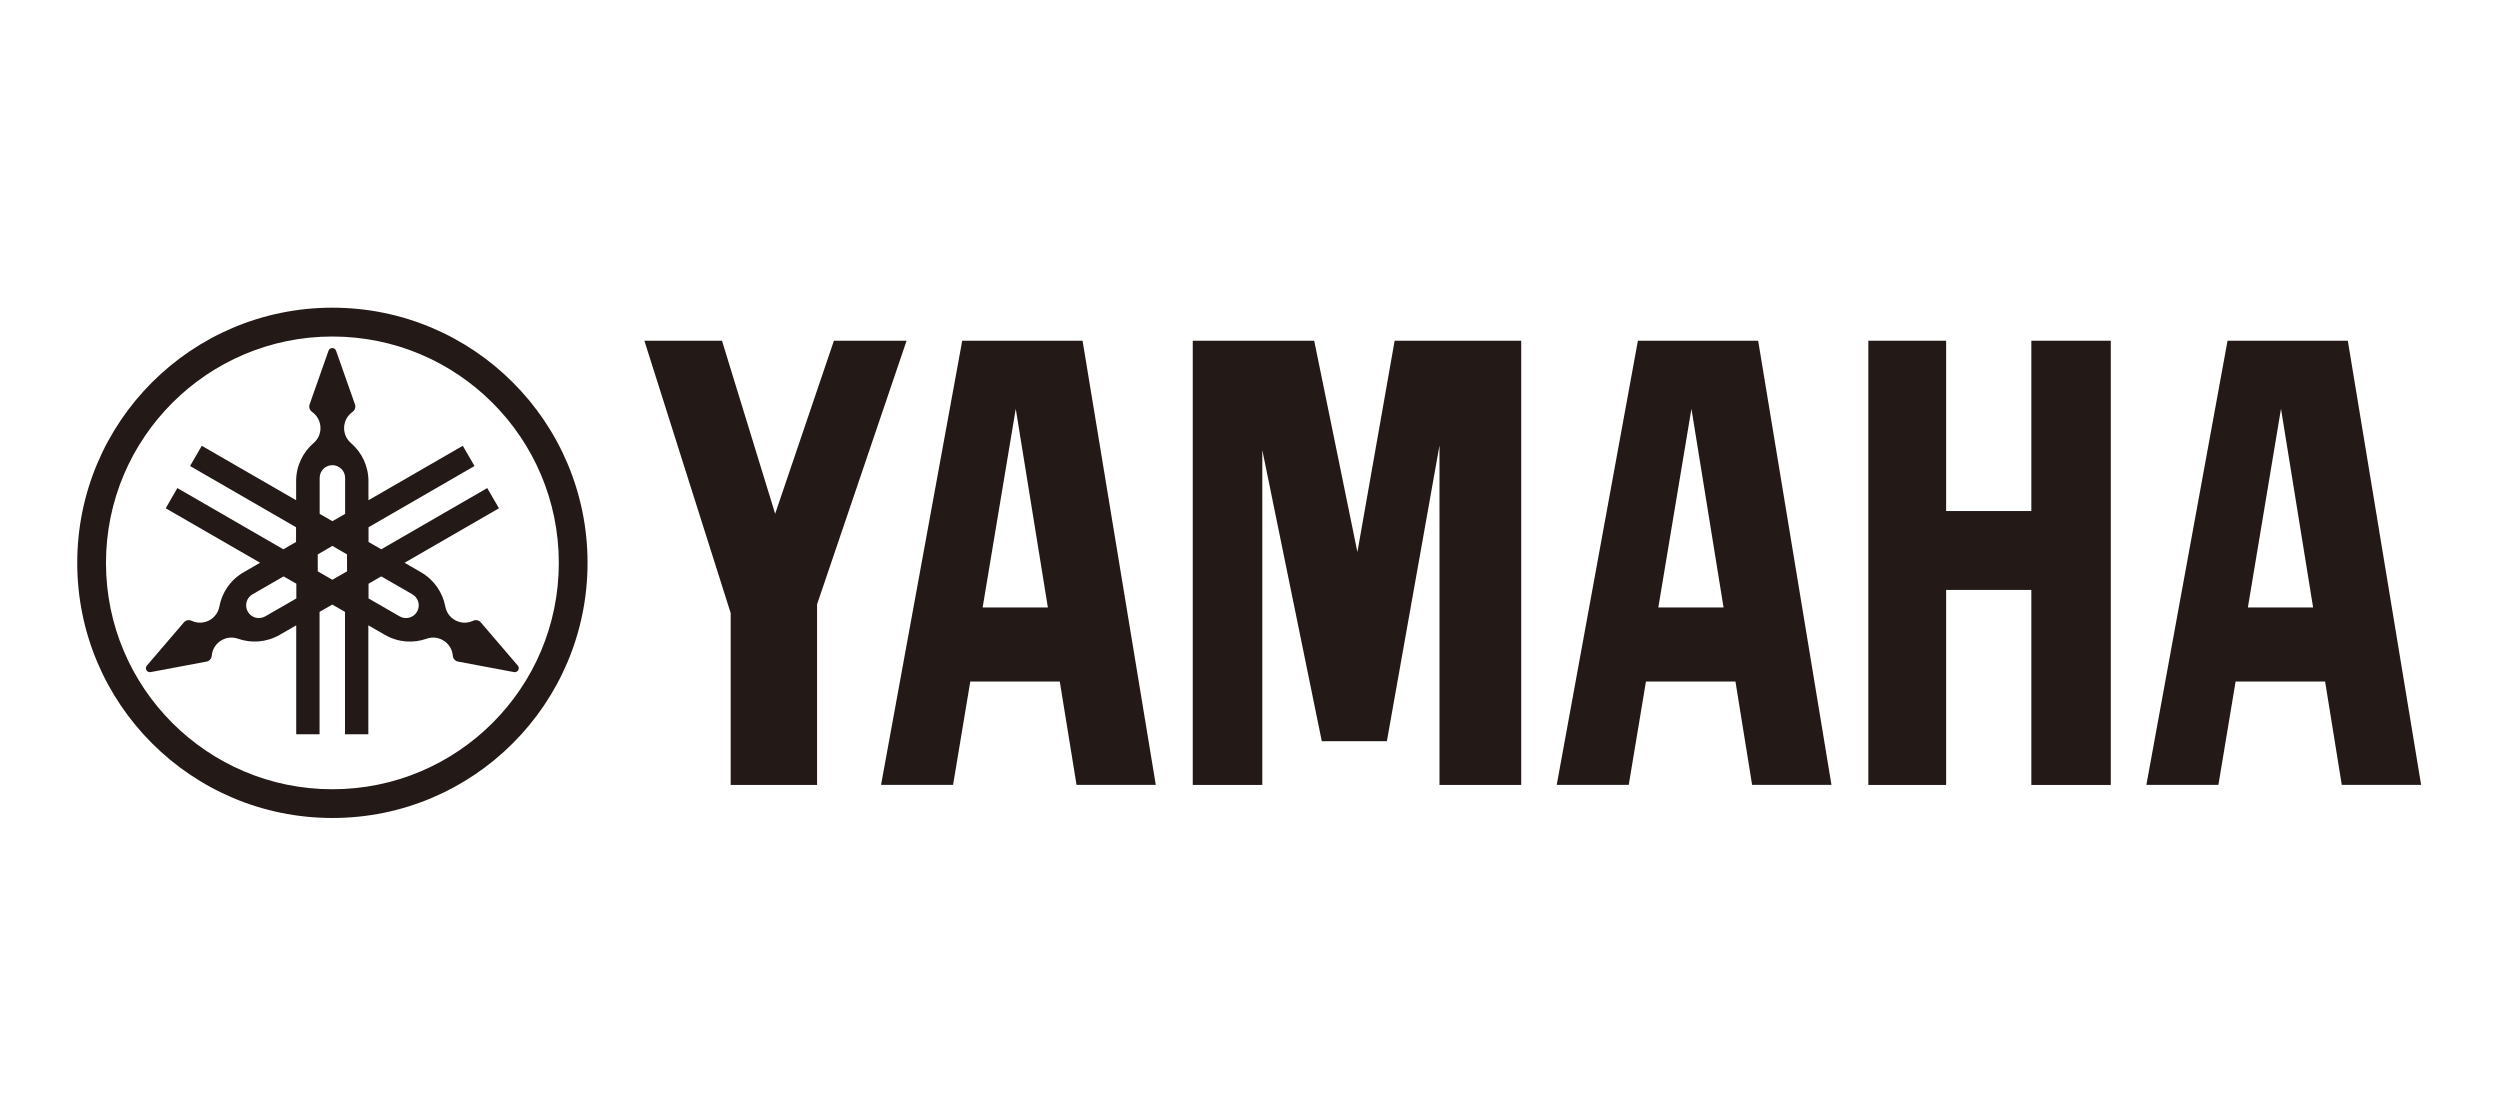 <svg xmlns="http://www.w3.org/2000/svg" id="Layer_2" version="1.1" viewBox="0 0 273.17 121.36"><defs><style> .st0 { fill: #231916; } </style></defs><g id="Layer_1-2"><g><g><path class="st0" d="M36.32,33.62c-15.4,0-27.88,12.48-27.88,27.88s12.48,27.88,27.88,27.88,27.88-12.48,27.88-27.88-12.48-27.88-27.88-27.88ZM36.32,86.24c-13.66,0-24.74-11.08-24.74-24.73s11.08-24.74,24.74-24.74,24.74,11.07,24.74,24.74-11.08,24.73-24.74,24.73Z"></path><path class="st0" d="M56.58,72.73l-4.05-4.73c-.05-.06-.11-.11-.18-.15-.21-.12-.45-.12-.65-.02h0c-.62.29-1.37.29-2-.08-.57-.33-.93-.87-1.04-1.47h0c-.29-1.52-1.2-2.9-2.64-3.74l-1.81-1.05,10.31-5.95-1.28-2.21-11.58,6.69-1.39-.8v-1.61l11.58-6.69-1.28-2.21-10.31,5.95v-2.09c0-1.66-.74-3.15-1.91-4.16h0c-.46-.39-.75-.98-.75-1.63,0-.74.37-1.39.93-1.78.18-.13.3-.34.3-.58,0-.08-.01-.16-.04-.23l-2.07-5.87c-.06-.17-.22-.29-.41-.29s-.35.12-.41.29l-2.07,5.87c-.02.07-.04.15-.04.23,0,.24.12.45.3.58h0c.56.39.93,1.04.93,1.78,0,.65-.29,1.24-.75,1.63-1.17,1-1.91,2.49-1.91,4.16v2.09l-10.31-5.95-1.28,2.21,11.58,6.69v1.61l-1.39.8-11.58-6.69-1.27,2.21,10.31,5.95-1.81,1.05c-1.44.83-2.36,2.22-2.64,3.74h0c-.11.6-.47,1.14-1.04,1.47-.64.37-1.38.37-2,.08h0c-.2-.1-.44-.09-.65.02-.07.04-.13.09-.18.15l-4.05,4.73c-.12.14-.14.34-.05.5.09.16.28.24.46.21l6.12-1.15c.07,0,.15-.04.21-.08.21-.12.33-.33.35-.55.05-.68.43-1.33,1.07-1.7.57-.33,1.22-.37,1.79-.17,1.45.51,3.12.41,4.56-.42l1.81-1.04v11.9h2.55v-13.37l1.39-.8,1.39.8v13.37h2.55v-11.9l1.81,1.04c1.44.83,3.1.94,4.56.42.57-.2,1.23-.16,1.79.17.64.37,1.02,1.01,1.07,1.7.02.22.14.43.35.55.07.04.14.07.22.08l6.12,1.15c.18.03.36-.05.46-.21.09-.17.07-.37-.05-.5ZM32.38,65.39l-3.4,1.96c-.67.38-1.52.16-1.9-.51s-.16-1.52.51-1.9l3.4-1.96,1.39.8v1.61ZM34.93,52.22c0-.77.62-1.39,1.39-1.39s1.39.62,1.39,1.39v3.93l-1.39.8-1.39-.8v-3.93ZM37.92,62.43l-1.6.92-1.6-.92v-1.85l1.6-.93,1.6.93v1.85ZM45.57,66.84c-.39.67-1.24.89-1.9.51l-3.4-1.96v-1.61l1.39-.8,3.4,1.96c.67.38.89,1.24.51,1.9Z"></path></g><g><polygon class="st0" points="221.96 55.84 212.65 55.84 212.65 37.23 204.15 37.23 204.15 85.77 212.65 85.77 212.65 64.46 221.96 64.46 221.96 85.77 230.64 85.77 230.64 37.23 221.96 37.23 221.96 55.84"></polygon><polygon class="st0" points="91.12 37.23 84.7 56.14 78.89 37.23 70.41 37.23 79.84 66.99 79.84 85.77 89.28 85.77 89.28 66.03 99.06 37.23 91.12 37.23"></polygon><polygon class="st0" points="148.32 60.32 143.6 37.23 130.33 37.23 130.33 85.77 137.93 85.77 137.93 49.18 144.43 80.99 151.54 80.99 157.29 48.67 157.29 85.77 166.22 85.77 166.22 37.23 152.39 37.23 148.32 60.32"></polygon><path class="st0" d="M256.54,37.23h-13.14l-8.87,48.53h7.87l1.88-11.29h9.78l1.82,11.29h8.67l-8.01-48.53h0ZM245.62,66.38l3.62-21.71,3.51,21.71h-7.13,0Z"></path><path class="st0" d="M178.97,37.23l-8.87,48.53h7.87l1.88-11.29h9.78l1.82,11.29h8.67l-8.01-48.53h-13.14ZM181.2,66.38l3.62-21.71,3.51,21.71h-7.13,0Z"></path><path class="st0" d="M105.14,37.23l-8.87,48.53h7.87l1.88-11.29h9.78l1.83,11.29h8.66l-8-48.53h-13.15ZM107.37,66.38l3.62-21.71,3.51,21.71h-7.13Z"></path></g></g></g></svg>